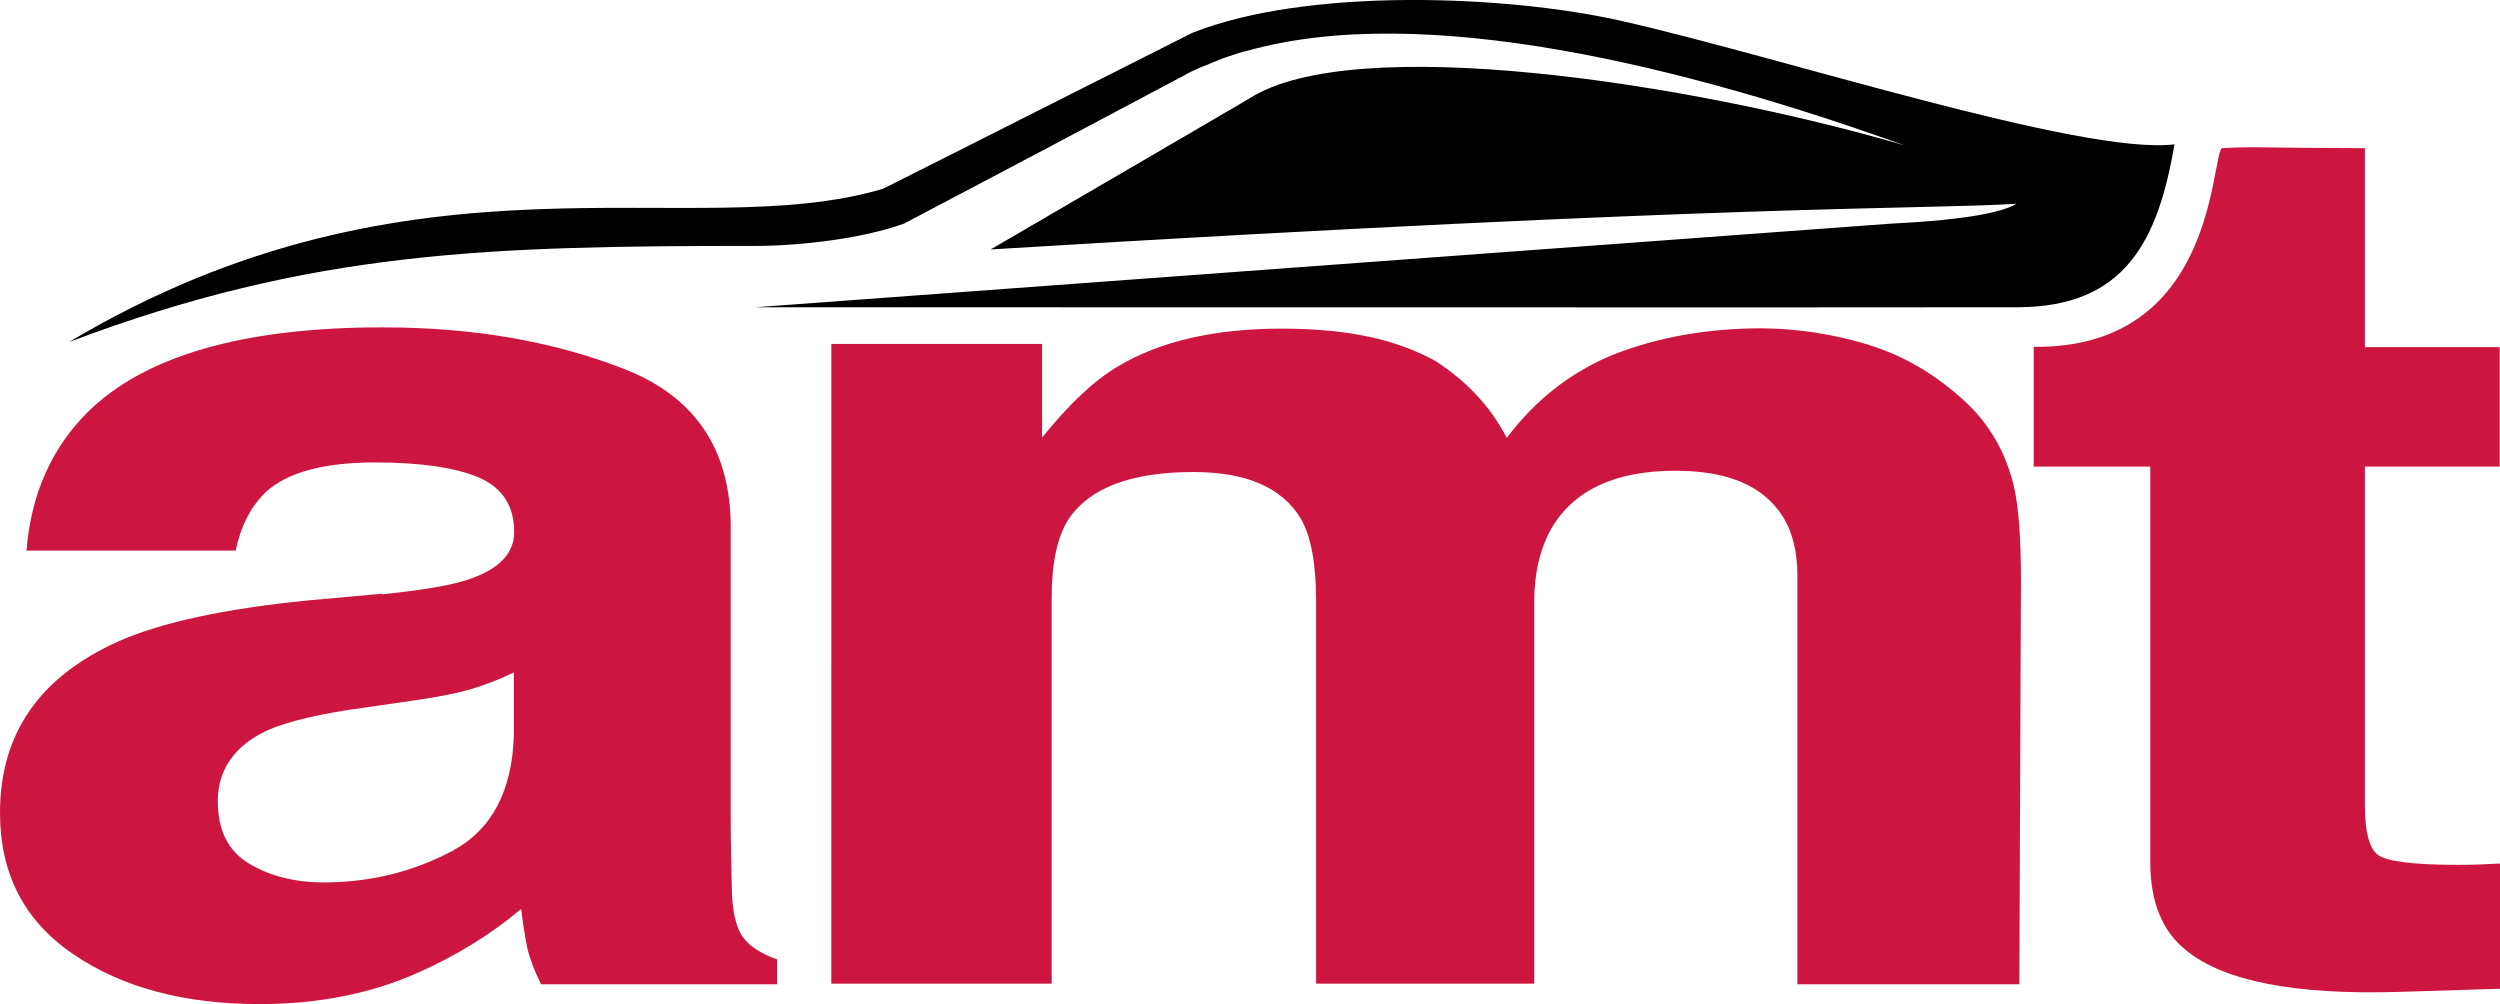 <svg _ngcontent-serverApp-c145="" id="Layer_1" xmlns="http://www.w3.org/2000/svg" viewBox="0 0 78.28 31.45" class="cmn-svg light-theme-logo ng-tns-c145-0"><defs _ngcontent-serverApp-c145="" class="ng-tns-c145-0"><style _ngcontent-serverApp-c145="" class="ng-tns-c145-0">.mainlogo-cls-1{fill:#cd163f;}</style></defs><path _ngcontent-serverApp-c145="" d="M68.08,4.52c-2.88,.35-12.4-2.76-17.33-3.87-3.54-.8-9.8-1.06-13.42,.38l-7.77,3.92-1.91,.96c-5.96,1.78-14.65-1.66-25.49,4.8t.02-.01s-.01,.01-.02,.01c7.59-2.87,13.16-3.01,21.5-3.01,1.38,0,3.36-.23,4.65-.7l4.36-2.3,4.41-2.34c.19-.11,.39-.2,.61-.29h.01c.2-.09,.41-.17,.61-.25,.02-.01,.04-.01,.06-.02,.19-.06,.39-.14,.6-.19,.02,0,.03-.01,.05-.01,5.56-1.58,13.85,.52,20.61,2.95-6.74-1.97-17.27-3.57-20.52-1.46l-3.03,1.77-5.06,2.95h0c23.3-1.42,29.29-1.25,32.12-1.43-.41,.25-1.48,.5-3.9,.62l-35.58,2.62h0s38.39,.01,39.54,0c3.32-.02,4.37-2.04,4.89-5.12" class="ng-tns-c145-0"></path><g _ngcontent-serverApp-c145="" class="ng-tns-c145-0"><path _ngcontent-serverApp-c145="" d="M16.08,21.06c-.43,.21-.86,.37-1.3,.51-.44,.13-1.03,.25-1.8,.36l-1.52,.22c-1.43,.19-2.45,.44-3.07,.71-1.04,.48-1.57,1.23-1.57,2.23,0,.9,.32,1.55,.96,1.94s1.43,.6,2.35,.6c1.46,0,2.8-.33,4.04-.99,1.23-.66,1.87-1.88,1.92-3.63v-1.96h0Zm-4.12-2.45c1.26-.13,2.15-.28,2.69-.46,.97-.32,1.45-.82,1.45-1.49,0-.82-.37-1.39-1.11-1.71-.74-.31-1.82-.47-3.25-.47-1.6,0-2.74,.31-3.41,.92-.48,.46-.79,1.07-.95,1.84H.83c.14-1.76,.78-3.2,1.91-4.33,1.79-1.77,4.87-2.66,9.24-2.66,2.85,0,5.36,.44,7.58,1.31,2.21,.87,3.32,2.52,3.32,4.94v9.21c0,.64,.02,1.41,.04,2.32,.04,.69,.18,1.15,.41,1.4,.22,.25,.55,.45,1,.61v.78h-7.39c-.2-.41-.35-.79-.43-1.14-.07-.35-.14-.76-.19-1.22-.94,.79-2.02,1.46-3.24,2-1.46,.65-3.11,.98-4.96,.98-2.35,0-4.3-.52-5.82-1.56-1.54-1.04-2.3-2.52-2.3-4.43,0-2.47,1.23-4.25,3.69-5.36,1.35-.6,3.34-1.03,5.96-1.29l2.31-.21Z" class="mainlogo-cls-1 ng-tns-c145-0"></path><path _ngcontent-serverApp-c145="" d="M58.54,10.81c1.11,.34,2.12,.95,3.03,1.8,.74,.7,1.23,1.56,1.48,2.58,.16,.67,.23,1.66,.23,2.96l-.05,12.67h-6.95v-12.8c0-.76-.16-1.39-.48-1.88-.61-.94-1.72-1.4-3.34-1.4-1.88,0-3.17,.6-3.88,1.8-.36,.64-.54,1.41-.54,2.3v11.96h-6.83v-11.96c0-1.19-.16-2.06-.48-2.6-.58-.97-1.7-1.46-3.36-1.46-1.94,0-3.24,.49-3.9,1.46-.36,.55-.54,1.38-.54,2.47v12.09h-6.9V10.77h6.6v2.93c.84-1.04,1.63-1.79,2.38-2.23,1.32-.79,3.03-1.18,5.12-1.18s3.59,.34,4.81,1.01c.98,.63,1.73,1.43,2.24,2.41,.89-1.18,1.99-2.05,3.32-2.6,1.4-.55,2.95-.83,4.67-.83,1.15,.01,2.28,.19,3.39,.53" class="mainlogo-cls-1 ng-tns-c145-0"></path><path _ngcontent-serverApp-c145="" d="M63.7,14.61h3.63v12.38c0,1.26,.38,2.19,1.14,2.78,1.17,.95,3.37,1.38,6.59,1.29l3.22-.1v-3.92c-.22,.01-.45,.02-.68,.03s-.45,.01-.66,.01c-1.39,0-2.21-.11-2.48-.31-.27-.2-.41-.71-.41-1.54V14.61h4.22v-3.74h-4.22V4.64c-3.41-.01-3.42-.06-4.49,0-.35,.57-.28,6.28-5.88,6.22v3.75h.02Z" class="mainlogo-cls-1 ng-tns-c145-0"></path></g></svg>